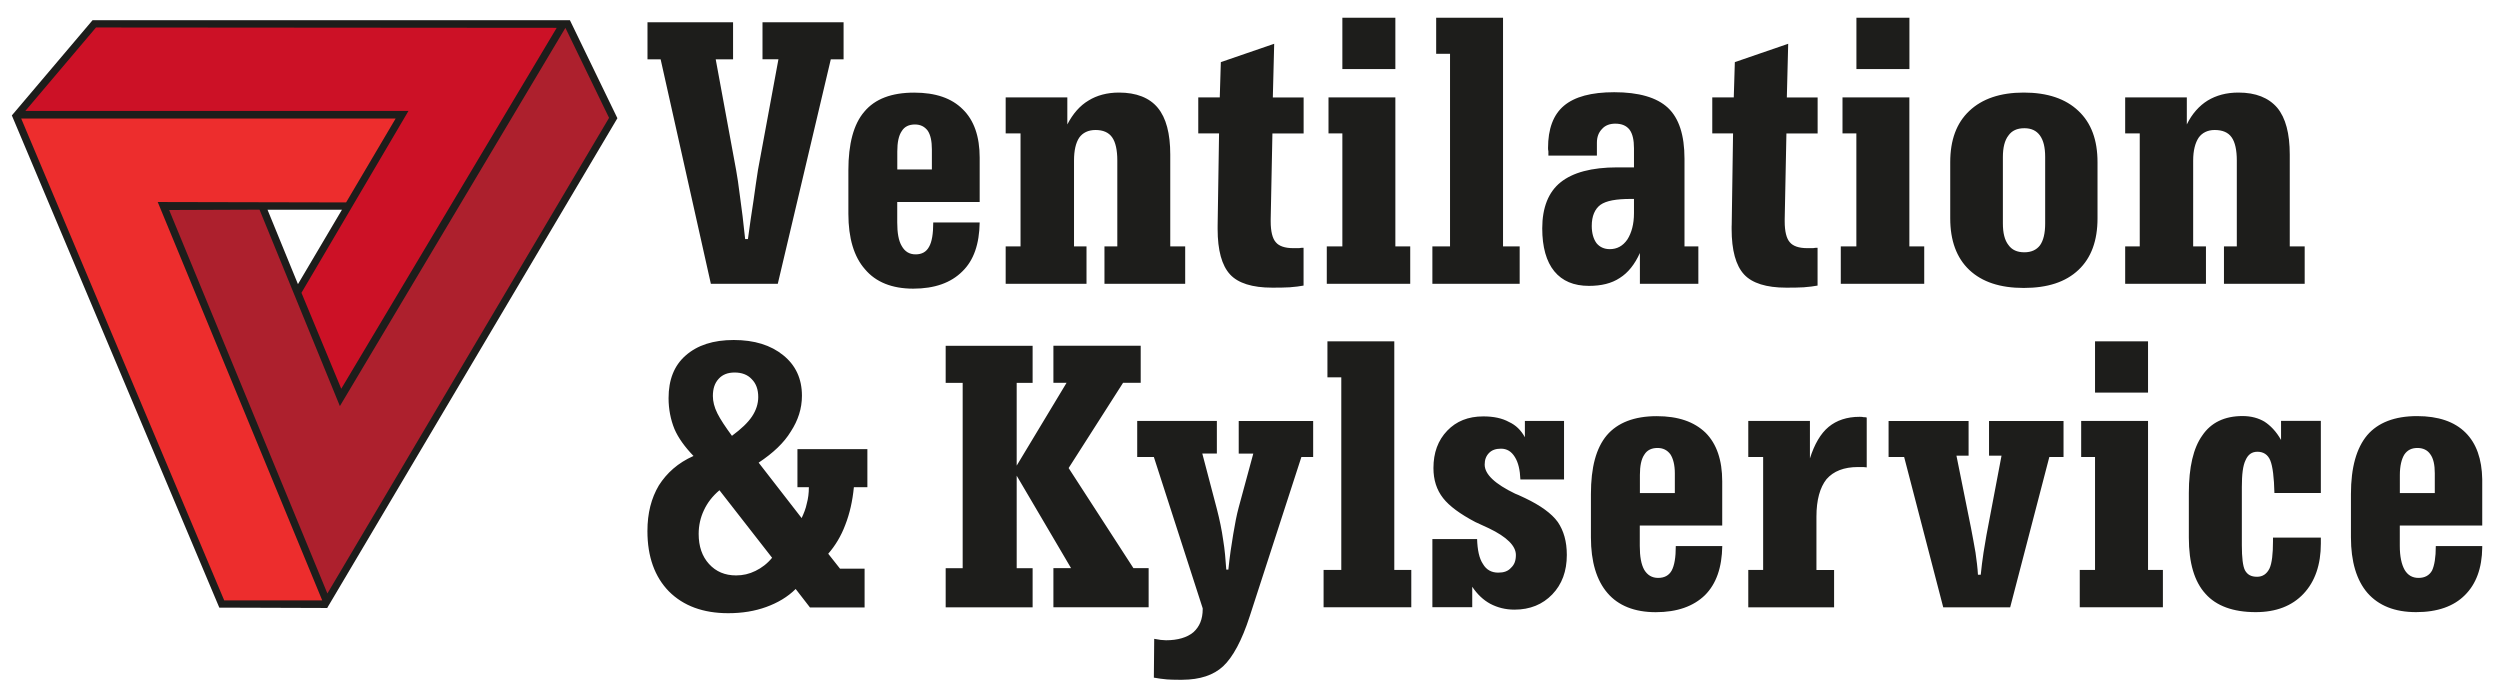 <svg xmlns="http://www.w3.org/2000/svg" xmlns:xlink="http://www.w3.org/1999/xlink" id="Lager_1" x="0px" y="0px" viewBox="0 0 422.13 116.77" style="enable-background:new 0 0 422.13 116.77;" xml:space="preserve"><style type="text/css">	.st0{fill-rule:evenodd;clip-rule:evenodd;fill:#1D1D1B;}	.st1{fill-rule:evenodd;clip-rule:evenodd;fill:#AD202D;}	.st2{fill-rule:evenodd;clip-rule:evenodd;fill:#CC1126;}	.st3{fill-rule:evenodd;clip-rule:evenodd;fill:#ED2D2D;}</style><g>	<path class="st0" d="M50.31,47.98l7.43-12.57H45.17L50.31,47.98L50.31,47.98z M15.63,3.41h80.6l8.02,16.55   C87.92,47.51,71.6,75.06,55.28,102.6v0.06c-6.08,0-12.17-0.06-18.25-0.06L2,19.49L15.63,3.41L15.63,3.41z"></path>	<path class="st0" d="M136.75,102.55l-2.4-3.1c-1.35,1.35-3.04,2.34-4.97,3.04c-1.93,0.7-4.03,1.05-6.43,1.05   c-4.21,0-7.55-1.23-10-3.68c-2.4-2.46-3.63-5.85-3.63-10.18c0-3.04,0.65-5.55,1.93-7.72c1.35-2.11,3.22-3.8,5.85-4.97   c-1.46-1.52-2.57-3.04-3.22-4.56c-0.64-1.58-0.99-3.34-0.99-5.2c0-3.1,0.94-5.5,2.87-7.19c1.99-1.76,4.68-2.63,8.13-2.63   c3.51,0,6.26,0.87,8.36,2.57c2.11,1.7,3.16,3.98,3.16,6.84c0,2.17-0.65,4.15-1.87,6.03c-1.17,1.93-2.98,3.63-5.44,5.27l7.26,9.36   c0.35-0.76,0.7-1.58,0.87-2.46c0.23-0.82,0.35-1.75,0.35-2.75h-1.93v-6.43h11.81v6.43h-2.28c-0.23,2.34-0.7,4.44-1.46,6.38   c-0.7,1.87-1.7,3.51-2.87,4.85l1.99,2.52h4.15v6.55H136.75L136.75,102.55z M419.13,92.45v-0.25h-7.84c0,1.93-0.23,3.28-0.64,4.15   c-0.47,0.82-1.23,1.23-2.28,1.23c-1.05,0-1.82-0.47-2.34-1.35c-0.53-0.94-0.82-2.28-0.82-4.04v-3.45h13.92v-7.82   c-0.06-3.41-0.99-6.05-2.81-7.86c-1.87-1.87-4.62-2.8-8.19-2.8c-3.8,0-6.61,1.11-8.42,3.22c-1.81,2.16-2.75,5.44-2.75,9.94v7.31   c0,4.09,0.94,7.25,2.81,9.41c1.87,2.11,4.56,3.22,8.19,3.22c3.63,0,6.37-0.99,8.24-2.87C418.09,98.62,419.09,95.95,419.13,92.45   L419.13,92.45z M130.37,94.18l-8.89-11.4c-1.17,0.99-2.04,2.11-2.63,3.39c-0.58,1.23-0.88,2.57-0.88,3.98c0,2.1,0.58,3.8,1.75,5.08   c1.17,1.29,2.69,1.93,4.56,1.93c1.17,0,2.22-0.24,3.28-0.76C128.62,95.88,129.55,95.18,130.37,94.18L130.37,94.18z M123.59,73.59   c1.58-1.17,2.69-2.22,3.39-3.27c0.7-1.05,1.05-2.16,1.05-3.27c0-1.29-0.35-2.28-1.11-3.04c-0.7-0.76-1.7-1.11-2.87-1.11   c-1.17,0-2.05,0.35-2.69,1.05c-0.7,0.76-0.99,1.7-0.99,2.93c0,0.87,0.23,1.87,0.76,2.92C121.66,70.85,122.48,72.07,123.59,73.59   L123.59,73.59z M159.68,102.55h14.68v-6.61h-2.69V80.32l9.18,15.61h-2.98v6.61h16.08v-6.61h-2.57l-10.94-16.9l9.19-14.39h2.98   v-6.26h-14.74v6.26h2.22l-8.42,13.98V64.65h2.69v-6.26h-14.68v6.26h2.87v31.29h-2.87V102.55L159.68,102.55z M194.83,114.42   l0.06-6.55c0.41,0.06,0.76,0.12,1.11,0.18c0.29,0,0.58,0.06,0.88,0.06c1.99,0,3.57-0.47,4.62-1.35c1.05-0.94,1.58-2.22,1.58-3.92   v-0.12l-8.25-25.56h-2.81v-6.08h13.45v5.5h-2.46l2.46,9.36c0.47,1.82,0.82,3.51,1.06,5.21c0.29,1.7,0.41,3.39,0.53,5.03h0.35   c0.23-2.22,0.52-4.21,0.82-5.96c0.29-1.75,0.58-3.27,0.93-4.56l2.46-9.07h-2.46v-5.5h12.57v6.08h-1.99l-8.71,26.85   c-1.34,4.15-2.87,6.96-4.5,8.48c-1.61,1.5-3.9,2.26-6.88,2.28h-0.14h-0.04h-0.04h-0.04h-0.04h-0.04h-0.04h-0.04h-0.04h-0.04h-0.04   h-0.04h-0.04h-0.04c-0.72,0-1.39-0.02-1.95-0.06C196.24,114.66,195.53,114.54,194.83,114.42L194.83,114.42z M223.49,102.55v-6.31   h2.99V63.71h-2.34v-6.08h11.29v38.6h2.87v6.31H223.49L223.49,102.55z M241.86,102.55V91.02h7.55c0.06,1.82,0.35,3.27,0.99,4.21   c0.58,1,1.46,1.46,2.58,1.46c0.94,0,1.64-0.23,2.16-0.82c0.58-0.53,0.82-1.23,0.82-2.17c0-1.52-1.52-3.04-4.56-4.5   c-1-0.47-1.76-0.82-2.28-1.05c-2.57-1.35-4.39-2.69-5.44-4.03c-1.11-1.41-1.64-3.1-1.64-5.09c0-2.58,0.76-4.68,2.34-6.32   c1.52-1.58,3.51-2.4,6.08-2.4c1.7,0,3.16,0.29,4.33,0.94c1.17,0.53,2.04,1.4,2.69,2.58v-2.75h6.61v9.88h-7.37   c-0.06-1.58-0.35-2.87-0.94-3.8c-0.58-0.94-1.34-1.4-2.34-1.4c-0.87,0-1.52,0.23-1.99,0.7c-0.53,0.53-0.76,1.17-0.76,1.99   c0,1.64,1.75,3.27,5.15,4.91c0.76,0.29,1.29,0.59,1.7,0.76c2.57,1.23,4.45,2.57,5.5,4.03c0.99,1.46,1.52,3.27,1.52,5.55   c0,2.75-0.82,4.97-2.46,6.67c-1.63,1.69-3.75,2.57-6.38,2.57c-1.52,0-2.87-0.35-4.09-0.99c-1.17-0.64-2.17-1.58-3.04-2.87v3.45   H241.86L241.86,102.55z M276.89,83.25h5.91v-3.34c0-1.4-0.29-2.51-0.76-3.21c-0.53-0.7-1.23-1.06-2.16-1.06   c-0.99,0-1.75,0.35-2.22,1.11c-0.53,0.76-0.76,1.93-0.76,3.45V83.25L276.89,83.25z M290.81,92.19c-0.06,3.63-1,6.38-2.93,8.31   c-1.93,1.87-4.68,2.87-8.31,2.87c-3.57,0-6.32-1.11-8.13-3.22c-1.87-2.16-2.81-5.32-2.81-9.41v-7.31c0-4.5,0.87-7.78,2.69-9.94   c1.81-2.11,4.62-3.22,8.42-3.22c3.63,0,6.32,0.94,8.25,2.8c1.87,1.87,2.81,4.62,2.81,8.19v7.48h-13.92v3.45   c0,1.76,0.23,3.1,0.76,4.04c0.53,0.87,1.29,1.35,2.34,1.35c1.05,0,1.82-0.41,2.28-1.23c0.47-0.87,0.7-2.22,0.7-4.15H290.81   L290.81,92.19z M295.2,102.55v-6.31h2.51V77.16h-2.51v-6.08h10.41v6.32c0.76-2.39,1.81-4.21,3.16-5.32c1.34-1.11,3.1-1.7,5.21-1.7   c0.29,0,0.53,0,0.7,0.06c0.17,0,0.35,0,0.52,0.06v8.42c-0.18,0-0.35-0.06-0.59-0.06h-0.87c-2.4,0-4.15,0.7-5.33,2.05   c-1.11,1.4-1.7,3.51-1.7,6.32v9.01h2.98v6.31H295.2L295.2,102.55z M328.12,102.55l-6.6-25.38h-2.63v-6.08h13.51v5.85h-2.05   l2.46,12.22c0.29,1.46,0.53,2.87,0.76,4.15c0.18,1.29,0.35,2.57,0.41,3.74h0.47c0.11-1.23,0.29-2.46,0.47-3.74   c0.24-1.29,0.41-2.63,0.7-4.03l2.34-12.34h-2.11v-5.85h12.58v6.08h-2.4l-6.61,25.38H328.12L328.12,102.55z M353.75,57.63h8.95v8.66   h-8.95V57.63L353.75,57.63z M351.17,102.55v-6.31h2.58V77.16h-2.34v-6.08h11.29v25.15h2.51v6.31H351.17L351.17,102.55z    M391.88,90.79v0.99c0,3.57-0.99,6.43-2.93,8.48c-1.93,2.05-4.62,3.1-8.07,3.1c-3.8,0-6.67-1.05-8.48-3.1   c-1.87-2.05-2.81-5.2-2.81-9.48v-7.55c0-4.33,0.76-7.6,2.28-9.71c1.46-2.16,3.74-3.27,6.79-3.27c1.46,0,2.69,0.35,3.69,0.94   c0.99,0.64,1.99,1.64,2.81,3.1v-3.22h6.72v12.17h-7.84c-0.06-2.63-0.29-4.5-0.7-5.5c-0.41-0.99-1.17-1.46-2.17-1.46   c-0.94,0-1.58,0.47-1.99,1.4c-0.47,0.94-0.64,2.46-0.64,4.56v9.83c0,2.1,0.17,3.51,0.52,4.21c0.41,0.76,1.05,1.11,2.05,1.11   c0.94,0,1.64-0.47,2.1-1.4c0.41-0.88,0.59-2.46,0.59-4.62v-0.59H391.88L391.88,90.79z M405.21,83.25h5.91v-3.34   c0-1.4-0.23-2.51-0.76-3.21c-0.47-0.7-1.23-1.06-2.16-1.06c-0.99,0-1.7,0.35-2.22,1.11c-0.47,0.76-0.76,1.93-0.76,3.45V83.25   L405.21,83.25z"></path>	<path class="st0" d="M358.84,47.92V41.6h2.46V22.53h-2.46v-6.08h10.41v4.56c0.88-1.81,2.11-3.16,3.51-4.03   c1.46-0.88,3.16-1.35,5.21-1.35c2.92,0,5.09,0.87,6.55,2.57c1.41,1.7,2.11,4.33,2.11,7.9v15.5h2.52v6.32h-13.63V41.6h2.17V27.1   c0-1.75-0.29-3.1-0.88-3.92c-0.58-0.82-1.52-1.23-2.87-1.23c-1.17,0-2.11,0.47-2.69,1.29c-0.58,0.87-0.93,2.16-0.93,3.86V41.6h2.16   v6.32H358.84L358.84,47.92z M329.3,27.39c0-3.74,1.05-6.61,3.22-8.66c2.17-2.05,5.21-3.1,9.19-3.1c4.03,0,7.08,1.05,9.24,3.1   c2.17,2.05,3.22,4.91,3.22,8.66v9.48c0,3.74-1.05,6.67-3.22,8.71c-2.16,2.04-5.2,3.04-9.24,3.04c-3.98,0-7.02-1-9.19-3.04   c-2.16-2.05-3.22-4.97-3.22-8.71V27.39L329.3,27.39z M345.33,37.74V26.51c0-1.64-0.29-2.81-0.88-3.63   c-0.59-0.82-1.46-1.23-2.63-1.23c-1.23,0-2.11,0.41-2.69,1.23c-0.64,0.82-0.94,2.05-0.94,3.63v11.23c0,1.58,0.29,2.81,0.94,3.63   c0.58,0.82,1.46,1.23,2.69,1.23c1.17,0,2.05-0.41,2.63-1.17C345.04,40.61,345.33,39.38,345.33,37.74L345.33,37.74z M310.82,47.92   V41.6h2.63V22.53h-2.34v-6.08h11.29V41.6h2.51v6.32H310.82L310.82,47.92z M313.46,3h8.95v8.66h-8.95V3L313.46,3z M292.4,38.09   l0.23-15.56h-3.51v-6.08h3.63l0.18-5.96l9.01-3.1l-0.23,9.07h5.2v6.08h-5.27l-0.29,14.45v0.41c0,1.64,0.29,2.87,0.87,3.51   c0.53,0.64,1.52,0.99,2.93,0.99h0.99c0.23-0.06,0.53-0.06,0.76-0.06v6.38c-0.64,0.11-1.4,0.23-2.34,0.29   c-0.88,0.06-1.93,0.06-2.98,0.06c-3.33,0-5.73-0.76-7.08-2.22c-1.41-1.52-2.11-4.1-2.11-7.67V38.09L292.4,38.09z M276.9,47.92v-5.2   c-0.88,1.93-1.99,3.33-3.39,4.21c-1.41,0.94-3.16,1.34-5.21,1.34c-2.57,0-4.5-0.82-5.85-2.46c-1.35-1.64-2.04-4.1-2.04-7.25   c0-3.51,1.05-6.14,3.1-7.78c2.05-1.64,5.2-2.52,9.59-2.52h2.8v-3.22c0-1.4-0.23-2.46-0.76-3.16c-0.52-0.65-1.28-1-2.4-1   c-0.93,0-1.7,0.29-2.22,0.88c-0.58,0.59-0.88,1.35-0.88,2.34v2.17h-8.19v-0.7c-0.06-0.23-0.06-0.47-0.06-0.58   c0-3.22,0.88-5.62,2.69-7.14c1.81-1.52,4.62-2.28,8.48-2.28c4.15,0,7.19,0.88,9.07,2.63c1.87,1.75,2.8,4.62,2.8,8.6v14.8h2.34v6.32   H276.9L276.9,47.92z M275.9,33.59h-0.52c-2.46,0-4.15,0.29-5.15,1c-0.93,0.7-1.46,1.87-1.46,3.56c0,1.23,0.29,2.22,0.82,2.93   c0.53,0.64,1.29,0.99,2.22,0.99c1.23,0,2.22-0.53,2.98-1.64c0.7-1.11,1.11-2.57,1.11-4.44V33.59L275.9,33.59z M241.86,47.92V41.6   h2.98V9.08h-2.34V3h11.29v38.6h2.81v6.32H241.86L241.86,47.92z M224.03,47.92V41.6h2.63V22.53h-2.34v-6.08h11.29V41.6h2.51v6.32   H224.03L224.03,47.92z M226.66,3h8.95v8.66h-8.95V3L226.66,3z M205.6,38.09l0.24-15.56h-3.51v-6.08h3.63l0.18-5.96l9.01-3.1   l-0.23,9.07h5.2v6.08h-5.27l-0.29,14.45v0.41c0,1.64,0.29,2.87,0.87,3.51c0.53,0.64,1.52,0.99,2.93,0.99h0.99   c0.23-0.06,0.53-0.06,0.76-0.06v6.38c-0.64,0.11-1.4,0.23-2.34,0.29c-0.88,0.06-1.93,0.06-2.98,0.06c-3.34,0-5.73-0.76-7.08-2.22   c-1.41-1.52-2.11-4.1-2.11-7.67V38.09L205.6,38.09z M169.81,47.92V41.6h2.51V22.53h-2.51v-6.08h10.41v4.56   c0.94-1.81,2.11-3.16,3.57-4.03c1.41-0.88,3.16-1.35,5.15-1.35c2.92,0,5.15,0.87,6.55,2.57c1.41,1.7,2.11,4.33,2.11,7.9v15.5h2.52   v6.32h-13.63V41.6h2.17V27.1c0-1.75-0.29-3.1-0.88-3.92c-0.58-0.82-1.52-1.23-2.8-1.23c-1.23,0-2.17,0.47-2.75,1.29   c-0.58,0.87-0.88,2.16-0.88,3.86V41.6h2.11v6.32H169.81L169.81,47.92z M165.42,37.57c-0.06,3.63-0.99,6.38-2.92,8.25   c-1.93,1.93-4.68,2.92-8.31,2.92c-3.57,0-6.32-1.11-8.13-3.27c-1.87-2.11-2.81-5.27-2.81-9.36v-7.37c0-4.45,0.88-7.78,2.69-9.88   c1.81-2.17,4.62-3.22,8.42-3.22c3.63,0,6.32,0.94,8.19,2.8c1.93,1.87,2.87,4.62,2.87,8.19v7.48H151.5v3.45   c0,1.76,0.23,3.1,0.76,3.98c0.53,0.94,1.29,1.41,2.34,1.41c1.05,0,1.81-0.41,2.28-1.29c0.47-0.82,0.7-2.17,0.7-4.1H165.42   L165.42,37.57z M151.5,28.62h5.85v-3.39c0-1.4-0.23-2.46-0.7-3.16c-0.53-0.7-1.23-1.05-2.16-1.05c-0.99,0-1.76,0.35-2.22,1.11   c-0.53,0.76-0.76,1.93-0.76,3.45V28.62L151.5,28.62z M120.03,47.92l-8.48-37.9h-2.22V3.76h14.45v6.26h-2.93l3.45,18.72   c0.17,0.94,0.41,2.46,0.65,4.44c0.29,2.05,0.59,4.45,0.87,7.19h0.47c0.29-2.28,0.64-4.5,0.94-6.49c0.29-2.05,0.53-3.8,0.76-5.21   l3.45-18.66h-2.69V3.76h13.69v6.26h-2.16l-8.95,37.9H120.03L120.03,47.92z"></path>	<polygon class="st1" points="95.47,4.7 102.84,19.9 55.28,100.21 28.56,35.46 43.82,35.4 57.39,68.57 95.47,4.7  "></polygon>	<polygon class="st2" points="16.21,4.64 94,4.7 57.62,65.64 50.9,49.44 68.97,18.73 4.28,18.73 16.21,4.64  "></polygon>	<polygon class="st3" points="3.58,20.02 66.8,20.02 58.44,34.18 26.63,34.11 54.41,101.38 37.86,101.38 3.58,20.02  "></polygon></g></svg>